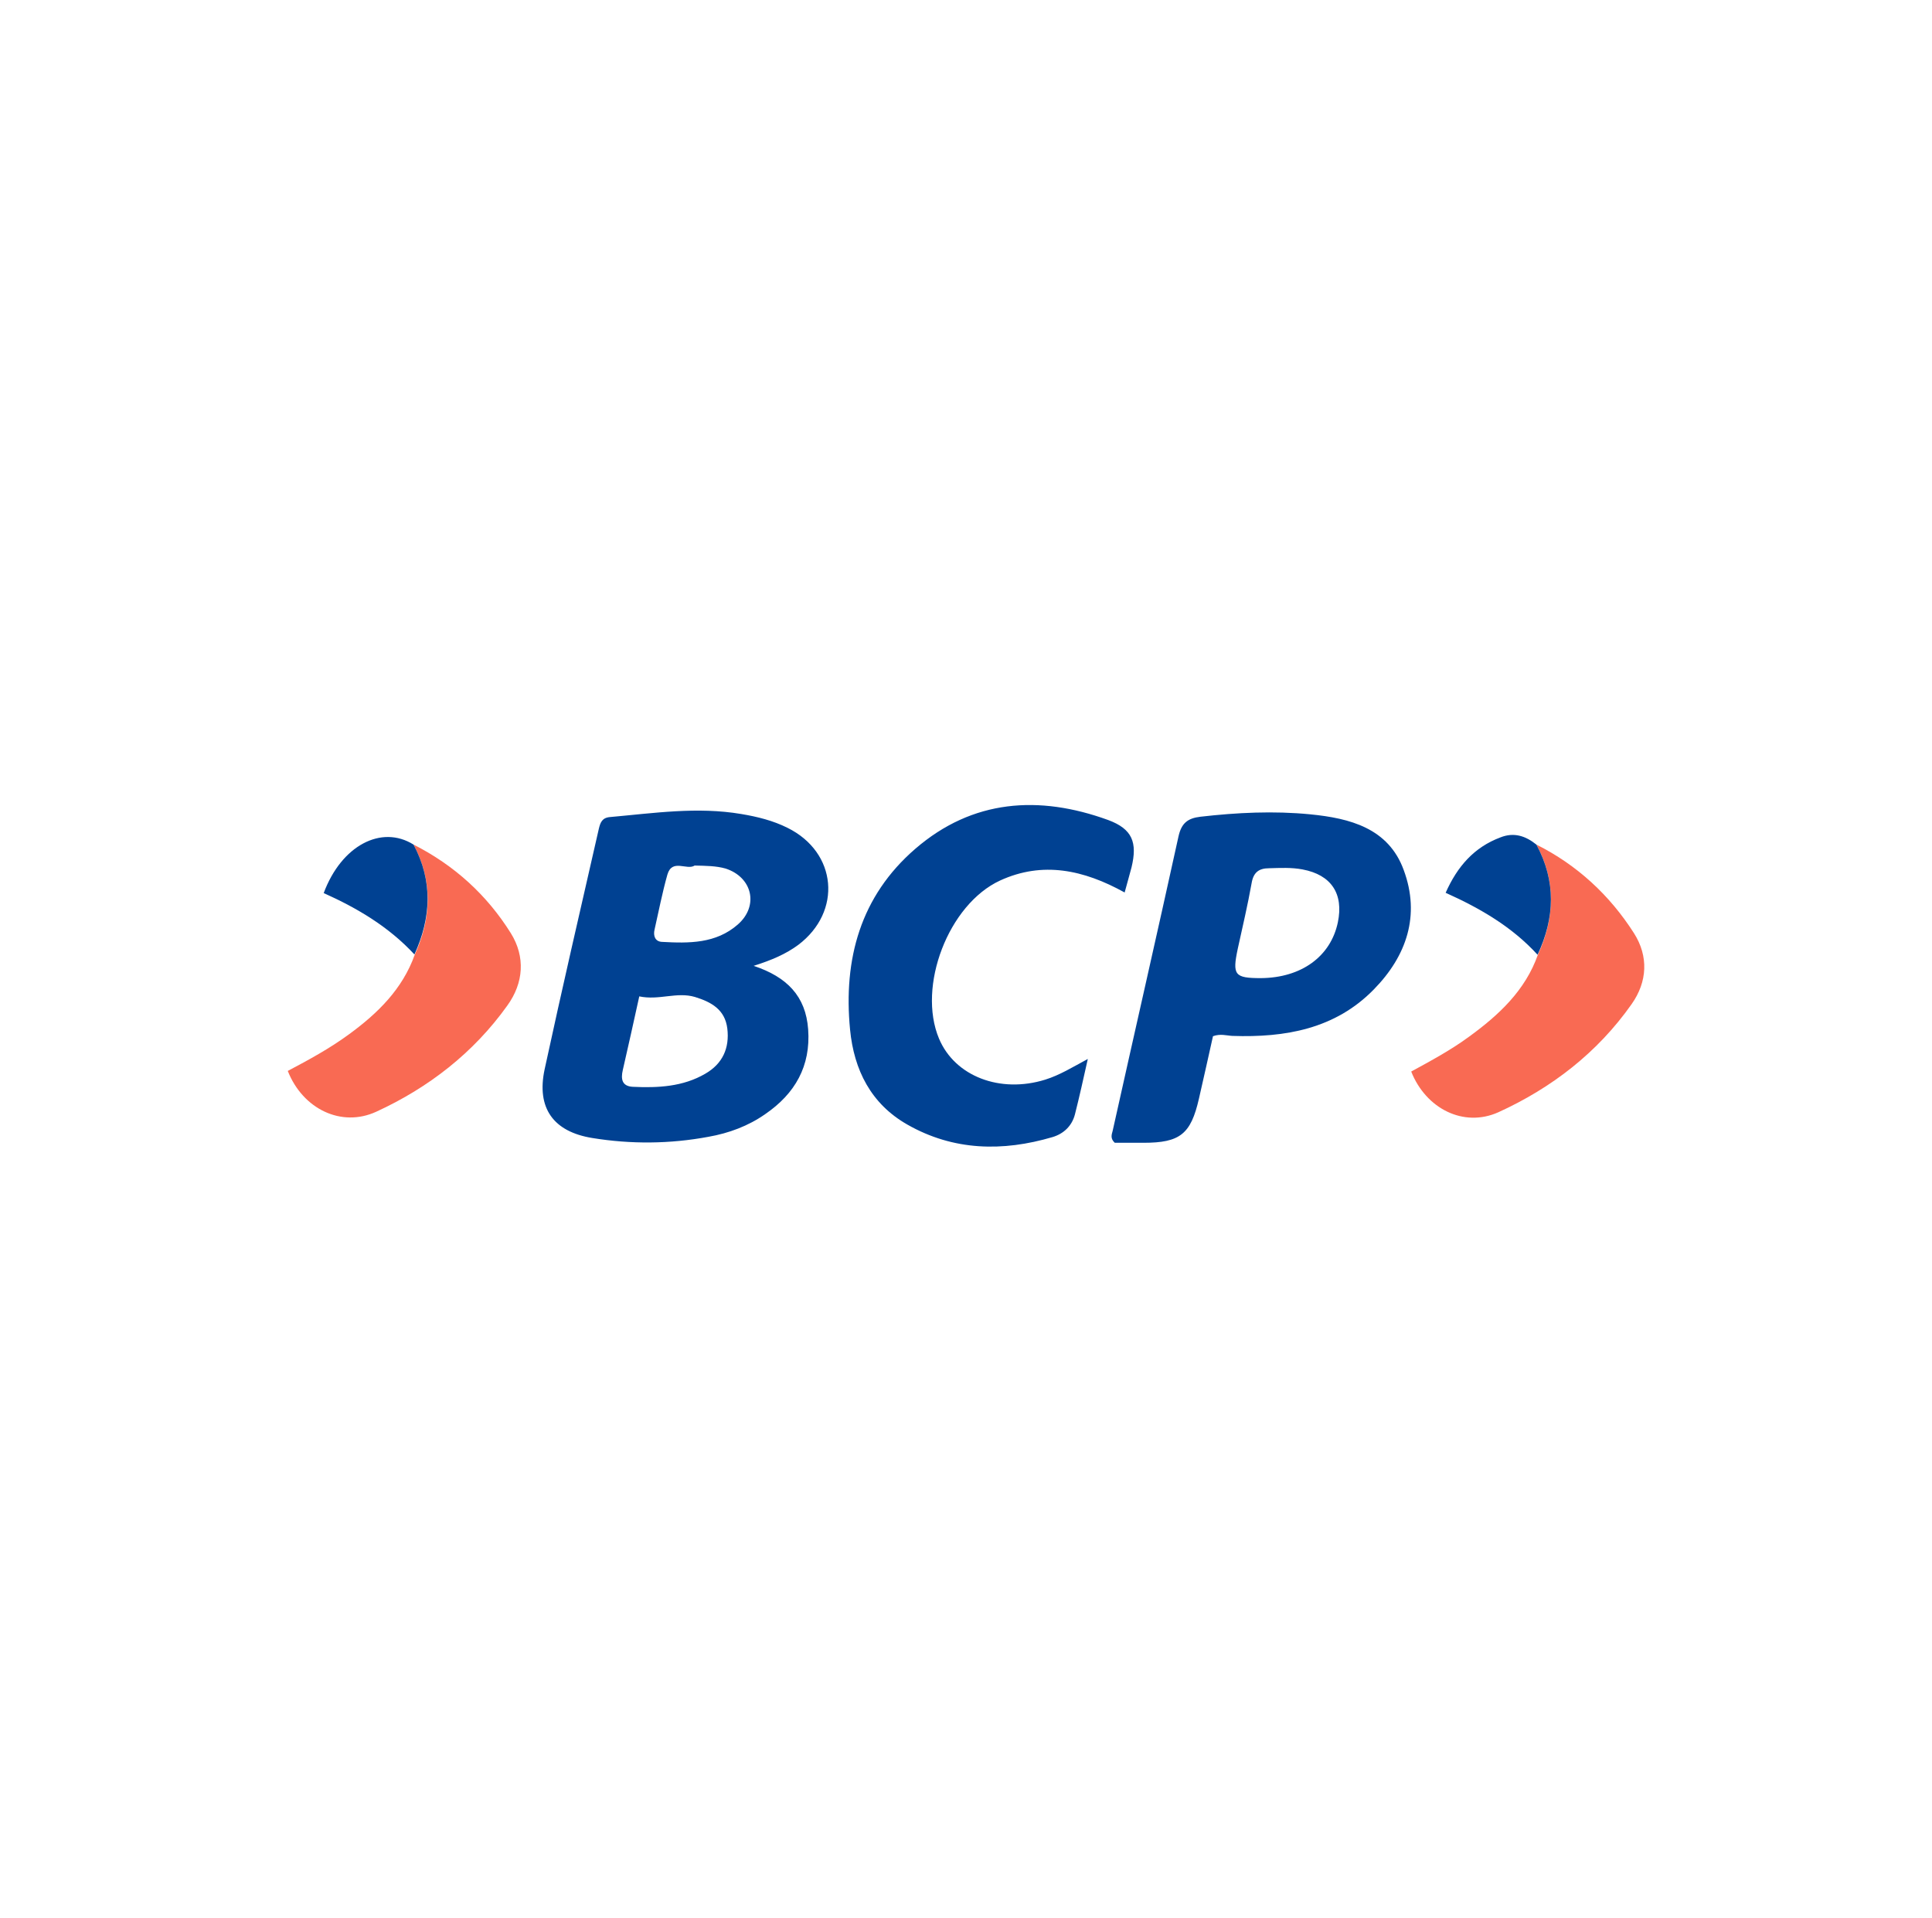 <svg width="141" height="140" viewBox="0 0 141 140" fill="none" xmlns="http://www.w3.org/2000/svg">
<path d="M55.003 70.492C57.429 71.3 58.805 72.699 58.98 75.124C59.177 77.812 58.019 79.823 55.855 81.308C54.61 82.183 53.189 82.707 51.703 82.969C48.884 83.494 46.044 83.516 43.225 83.057C40.384 82.598 39.138 80.871 39.75 78.031C41.017 72.174 42.372 66.318 43.705 60.483C43.815 60.024 43.946 59.675 44.536 59.631C47.726 59.347 50.895 58.866 54.107 59.412C55.287 59.609 56.423 59.893 57.472 60.418C61.1 62.209 61.471 66.536 58.259 68.962C57.341 69.639 56.314 70.076 55.003 70.492ZM46.655 72.721C46.24 74.622 45.847 76.37 45.453 78.096C45.3 78.752 45.388 79.276 46.175 79.32C48.01 79.407 49.846 79.32 51.485 78.358C52.73 77.637 53.255 76.501 53.08 75.059C52.905 73.682 51.922 73.136 50.72 72.764C49.387 72.371 48.098 73.026 46.655 72.721ZM50.698 63.171C50.13 63.542 49.059 62.647 48.709 63.827C48.338 65.138 48.076 66.493 47.77 67.847C47.661 68.306 47.814 68.722 48.316 68.743C50.283 68.853 52.25 68.874 53.845 67.476C55.396 66.121 54.916 64.023 52.949 63.389C52.25 63.193 51.529 63.193 50.698 63.171ZM102.445 63.499C101.33 60.439 98.511 59.718 95.627 59.434C92.961 59.172 90.273 59.303 87.607 59.609C86.689 59.718 86.23 60.068 86.012 61.029C84.438 68.197 82.799 75.365 81.204 82.532C81.139 82.794 81.007 83.079 81.357 83.406H83.455C86.121 83.406 86.908 82.773 87.498 80.194C87.847 78.664 88.197 77.113 88.525 75.627C89.071 75.43 89.508 75.583 89.945 75.605C93.791 75.736 97.441 75.102 100.259 72.218C102.663 69.77 103.668 66.799 102.445 63.499ZM97.637 67.323C97.113 69.814 94.971 71.366 92.021 71.388C90.098 71.388 89.923 71.169 90.338 69.224C90.688 67.629 91.06 66.055 91.344 64.46C91.475 63.674 91.868 63.368 92.633 63.368C93.442 63.346 94.25 63.302 95.059 63.455C97.156 63.848 98.074 65.225 97.637 67.323ZM80.876 59.849C75.828 58.014 70.977 58.342 66.803 61.947C62.804 65.4 61.537 69.989 62.039 75.146C62.324 78.096 63.569 80.566 66.213 82.073C69.579 83.996 73.184 84.062 76.812 82.991C77.62 82.751 78.232 82.183 78.451 81.33C78.778 80.041 79.063 78.752 79.39 77.288C78.254 77.9 77.336 78.468 76.287 78.796C72.988 79.823 69.688 78.555 68.53 75.802C66.934 71.999 69.207 66.012 72.988 64.264C76.091 62.843 79.084 63.477 82.078 65.138C82.253 64.482 82.428 63.892 82.581 63.302C83.018 61.488 82.646 60.505 80.876 59.849Z" fill="#004192"/>
<path d="M30.18 61.642C33.152 63.149 35.534 65.313 37.282 68.11C38.353 69.836 38.222 71.737 37.02 73.398C34.55 76.851 31.273 79.386 27.47 81.134C24.913 82.314 22.095 80.937 21.002 78.162C22.532 77.353 24.061 76.523 25.46 75.496C27.558 73.966 29.371 72.196 30.267 69.683C31.491 66.996 31.6 64.308 30.18 61.642ZM112.127 61.642C115.099 63.128 117.481 65.335 119.251 68.11C120.321 69.793 120.234 71.65 119.076 73.289C116.585 76.829 113.241 79.408 109.351 81.178C106.817 82.314 104.063 80.915 102.992 78.206C104.435 77.419 105.899 76.632 107.232 75.649C109.395 74.076 111.318 72.284 112.236 69.683C113.482 66.974 113.569 64.286 112.127 61.642Z" fill="#F96A53"/>
<path d="M30.18 61.642C31.6 64.308 31.469 66.974 30.246 69.662C28.388 67.651 26.072 66.275 23.624 65.182C24.914 61.707 27.842 60.178 30.18 61.642ZM112.127 61.642C113.569 64.308 113.482 66.974 112.214 69.683C110.379 67.673 108.084 66.318 105.505 65.16C106.358 63.237 107.581 61.838 109.504 61.117C110.488 60.724 111.34 61.008 112.127 61.642Z" fill="#004192"/>
</svg>

